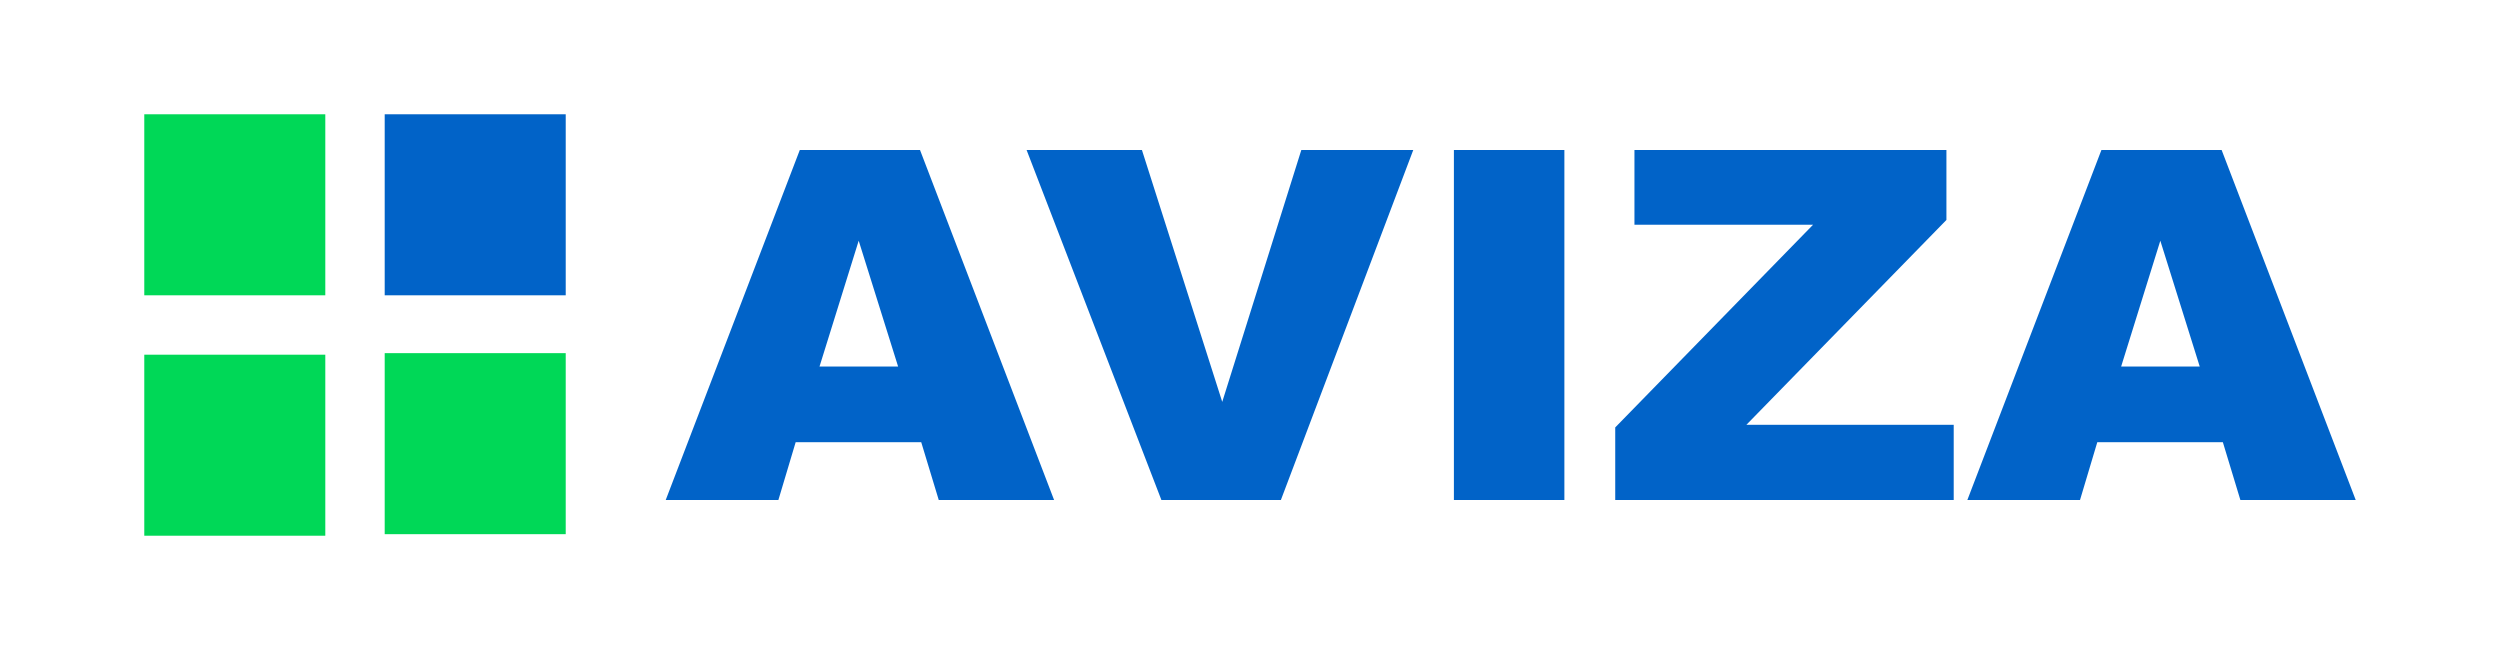 <svg width="250" height="65" viewBox="0 0 250 65" fill="none" xmlns="http://www.w3.org/2000/svg">
<path d="M32.53 11.428H14.428V29.53H32.53V11.428Z" fill="#00D857"/>
<path d="M32.53 35.47H14.428V53.572H32.53V35.47Z" fill="#00D857"/>
<path d="M56.572 35.315H38.47V53.417H56.572V35.315Z" fill="#00D857"/>
<path d="M56.572 11.428H38.47V29.53H56.572V11.428Z" fill="#0163C8"/>
<path d="M92.123 44.222H79.566L77.838 50H66.572L79.98 15H92.001L105.409 50H93.875L92.123 44.222ZM89.811 36.654L85.869 24.072L81.951 36.654H89.811Z" fill="#0163C8"/>
<path d="M102.659 15H114.193L122.224 40.188L130.132 15H141.326L128.088 50H116.14L102.659 15Z" fill="#0163C8"/>
<path d="M156.438 15H145.39V50H156.438V15Z" fill="#0163C8"/>
<path d="M163.445 15H194.642V21.995L174.64 42.479H195.371V50H161.523V42.742L181.307 22.473H163.445V15Z" fill="#0163C8"/>
<path d="M222.286 44.222H209.729L208.001 50H196.735L210.142 15H222.163L235.572 50H224.038L222.286 44.222ZM219.973 36.654L216.032 24.072L212.114 36.654H219.973Z" fill="#0163C8"/>
</svg>
